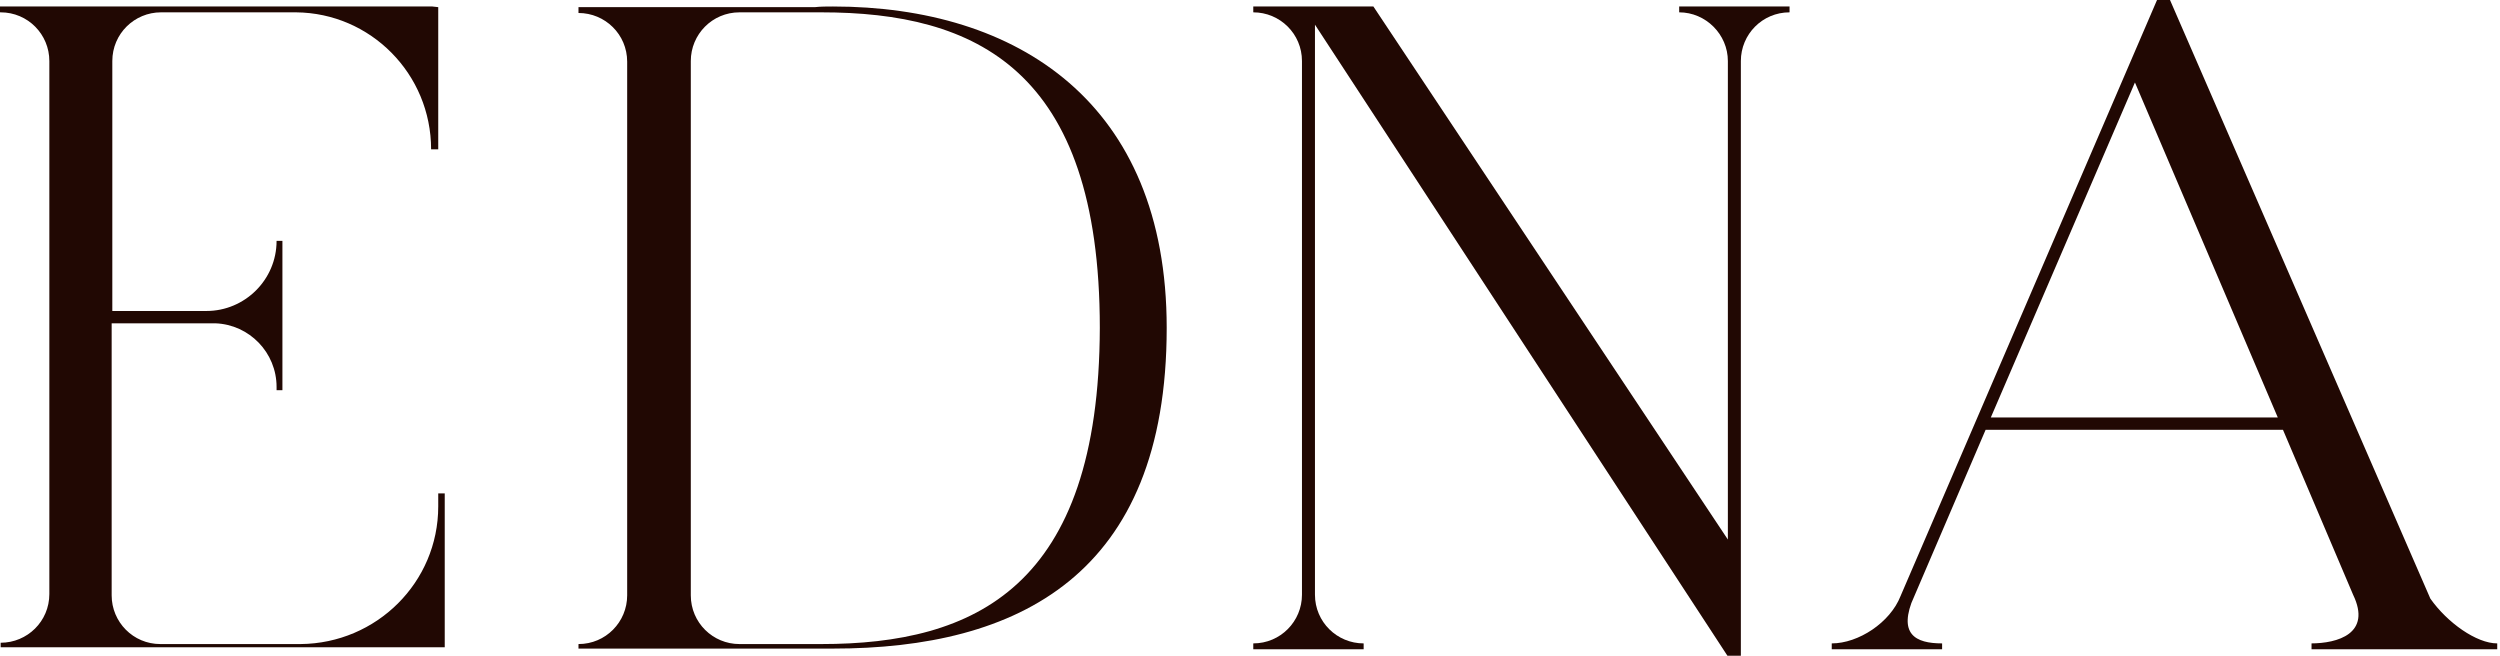 <svg width="122" height="32" viewBox="0 0 122 32" fill="none" xmlns="http://www.w3.org/2000/svg">
<path d="M81.944 0.602C83.243 0.602 84.32 1.679 84.32 2.978V26.329L67.021 0.317H63.377H61.16V0.602C62.459 0.602 63.536 1.648 63.536 2.978V29.022C63.536 30.321 62.49 31.398 61.16 31.398H63.536H61.16V31.683H66.546V31.398C65.247 31.398 64.17 30.352 64.17 29.022V1.204L84.32 32.032H84.954V2.978C84.954 1.679 85.999 0.602 87.33 0.602H84.954H87.33V0.317H81.944V0.602Z" fill="#210803"/>
<path d="M21.386 0.349V0.634V7.287H21.291H21.101H21.038C21.038 3.612 18.091 0.634 14.447 0.602H7.857C6.558 0.602 5.481 1.648 5.481 2.978V0.602V15.176H10.075C11.944 15.176 13.497 13.655 13.497 11.755H13.782V15.176V15.778V19.042H13.497V18.883C13.497 17.204 12.166 15.842 10.519 15.778H5.449V29.053C5.449 30.352 6.495 31.43 7.826 31.43H5.449H14.669C18.376 31.398 21.386 28.42 21.386 24.713V24.079H21.703V31.398V31.651V31.588H0.032V31.366C1.331 31.366 2.408 30.321 2.408 28.99V2.978C2.408 1.679 1.362 0.602 0.032 0.602H2.376H-8.9094e-05V0.317H21.101L21.386 0.349Z" fill="#210803"/>
<path d="M118.601 29.212L105.896 0H105.263L92.748 29.085C92.241 30.384 90.688 31.398 89.389 31.398V31.683H94.775V31.398C93.477 31.398 92.589 30.954 93.413 29.085L92.431 31.398L96.898 20.974H111.409L114.831 29.022C115.75 30.923 114.071 31.398 112.772 31.398H115.845H116.637H119.52H112.803V31.683H121.865V31.398C120.851 31.398 119.425 30.384 118.601 29.212ZM97.152 20.372L104.185 4.024L111.156 20.372H97.152Z" fill="#210803"/>
<path d="M40.65 0.317C40.364 0.317 40.048 0.317 39.762 0.349H28.23V0.634C29.529 0.634 30.606 1.679 30.606 3.01V0.602V29.053C30.606 30.352 29.56 31.43 28.23 31.43H30.606H28.23V31.651H39.224C39.509 31.651 40.364 31.651 40.65 31.651C49.648 31.651 56.935 28.103 56.935 16C56.935 5.006 49.648 0.317 40.65 0.317ZM40.079 31.43C39.984 31.43 39.35 31.43 39.255 31.43H36.087C34.788 31.43 33.711 30.384 33.711 29.053V2.978C33.711 1.679 34.757 0.602 36.087 0.602H33.711H39.794C39.889 0.602 39.984 0.602 40.079 0.602C47.588 0.602 53.671 3.358 53.671 16C53.64 28.673 47.556 31.43 40.079 31.43Z" fill="#210803"/>
</svg>
